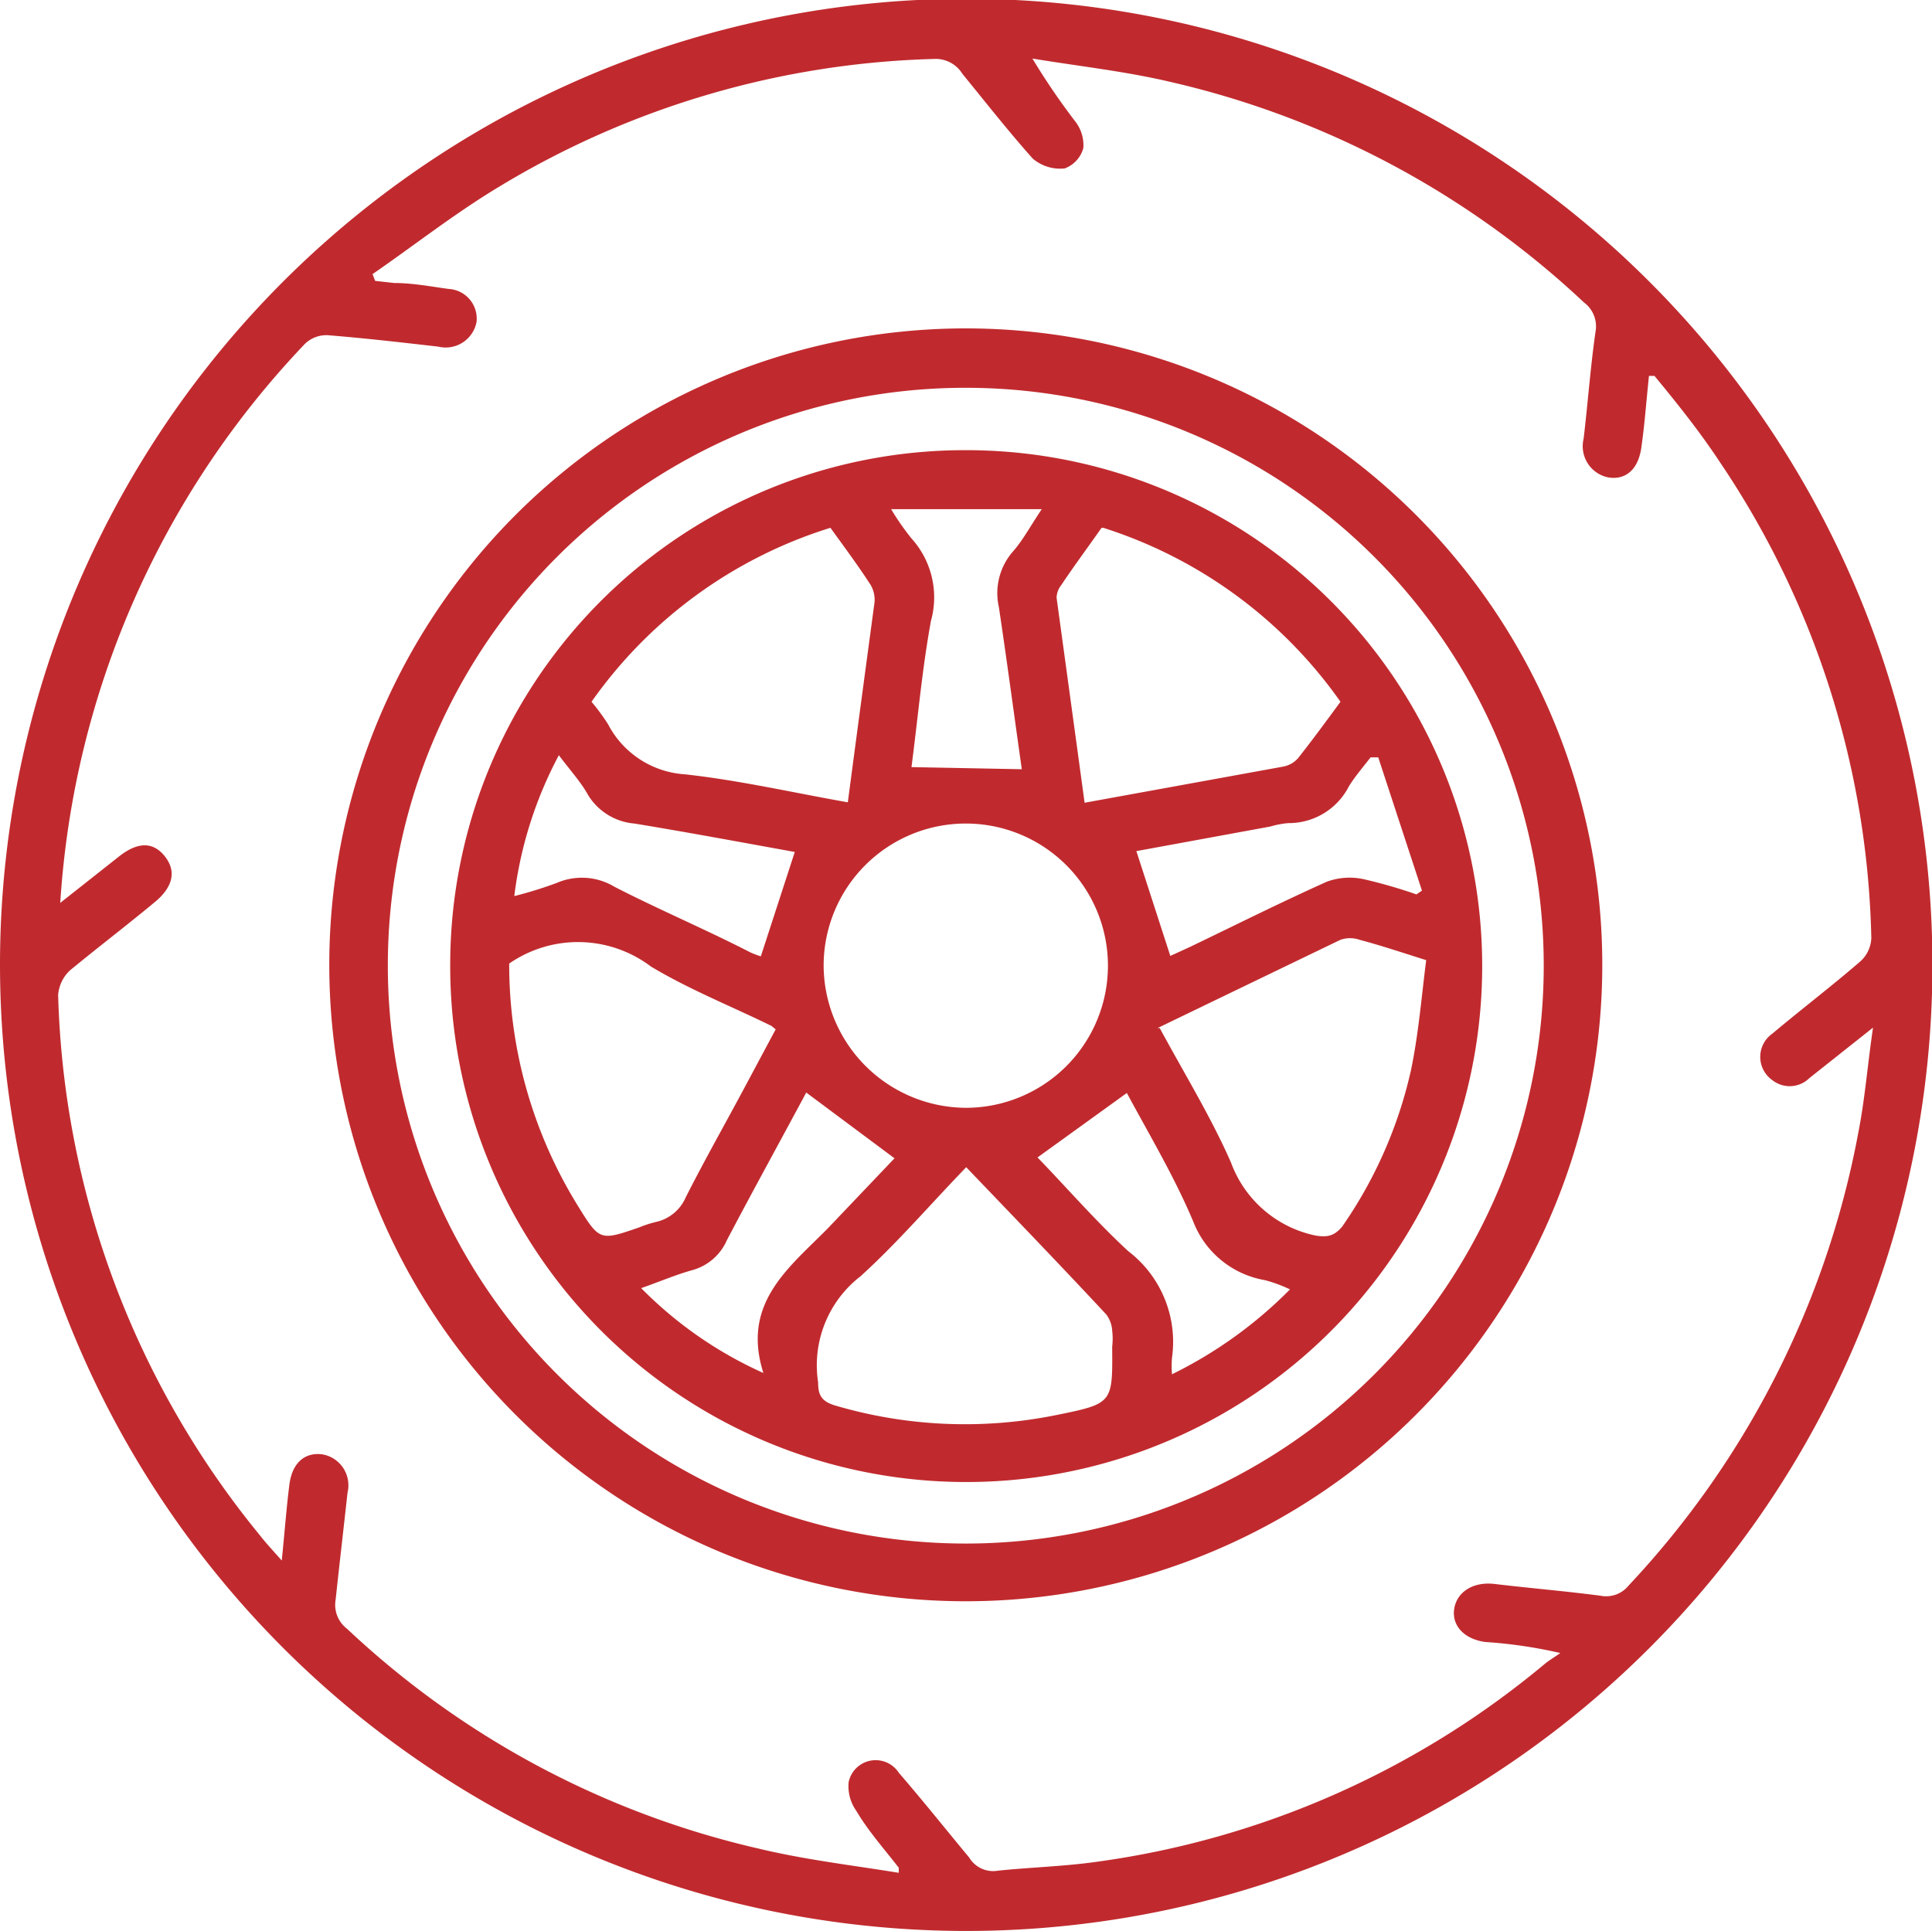 <svg xmlns="http://www.w3.org/2000/svg" viewBox="0 0 45.53 45.51"><defs><style>.cls-1{fill:#c02a2e;}</style></defs><title>Fit at chosen centre</title><g id="Layer_2" data-name="Layer 2"><g id="Layer_1-2" data-name="Layer 1"><path class="cls-1" d="M0,22.71a22.77,22.77,0,1,1,22.58,22.8A22.78,22.78,0,0,1,0,22.71Zm1.42-1.43L2.8,20.19c.44-.35.81-.36,1.09,0s.17.73-.24,1.07c-.65.54-1.32,1.05-2,1.61a.89.89,0,0,0-.28.58A21,21,0,0,0,6.12,36.18c.14.18.29.34.52.6.07-.69.11-1.24.18-1.79s.4-.77.79-.71a.74.74,0,0,1,.58.9C8.1,36,8,36.86,7.91,37.7a.71.71,0,0,0,.27.69,21,21,0,0,0,9.7,5.18c1.08.26,2.19.39,3.3.57l0-.12c-.35-.45-.73-.88-1-1.34A1,1,0,0,1,20,42a.65.65,0,0,1,1.18-.22c.57.66,1.12,1.35,1.66,2a.66.66,0,0,0,.68.31c.77-.08,1.56-.1,2.33-.21a20.87,20.87,0,0,0,10.55-4.66c.12-.1.25-.17.37-.26A11.06,11.06,0,0,0,35,38.7c-.5-.07-.79-.39-.73-.78s.43-.64.93-.59c.84.1,1.68.17,2.52.28a.68.68,0,0,0,.66-.24A21.28,21.28,0,0,0,43.8,26.66c.15-.77.21-1.55.34-2.44l-1.5,1.19a.66.66,0,0,1-.87.05.67.67,0,0,1,0-1.1c.69-.58,1.4-1.12,2.07-1.7a.78.78,0,0,0,.26-.55,20.84,20.84,0,0,0-3.59-11.25c-.47-.71-1-1.37-1.52-2l-.13,0c-.06.56-.1,1.13-.18,1.69s-.41.77-.79.7a.75.75,0,0,1-.57-.91c.1-.84.16-1.68.28-2.52a.7.7,0,0,0-.27-.69,21.14,21.14,0,0,0-9.75-5.2c-1.06-.25-2.16-.37-3.25-.55a16.36,16.36,0,0,0,1,1.47.91.91,0,0,1,.2.64.71.71,0,0,1-.44.48,1,1,0,0,1-.75-.23c-.58-.65-1.12-1.34-1.66-2A.74.74,0,0,0,22,1.39a20.84,20.84,0,0,0-10.22,3c-1.05.63-2,1.38-3,2.07l.06.16.45.05c.42,0,.85.08,1.28.14a.7.7,0,0,1,.66.78.74.74,0,0,1-.9.58c-.87-.1-1.74-.2-2.61-.27a.73.73,0,0,0-.53.2A21,21,0,0,0,1.42,21.28Z"/><path class="cls-1" d="M7.76,22.74a15,15,0,1,1,14.92,15A15,15,0,0,1,7.76,22.74Zm1.38,0A13.62,13.62,0,1,0,22.8,9.14,13.61,13.61,0,0,0,9.14,22.75Z"/><path class="cls-1" d="M22.77,10.61A12.16,12.16,0,1,1,10.61,22.68,12.13,12.13,0,0,1,22.77,10.61Zm0,15.5a3.35,3.35,0,1,0-3.36-3.34A3.37,3.37,0,0,0,22.77,26.11ZM12,22.71a10.81,10.81,0,0,0,1.6,5.68c.53.86.53.86,1.46.54a2.67,2.67,0,0,1,.4-.13,1,1,0,0,0,.7-.58c.43-.85.9-1.68,1.35-2.52l.77-1.44c-.07-.05-.09-.08-.12-.09-.94-.46-1.92-.85-2.82-1.39A2.85,2.85,0,0,0,12,22.71Zm15.33,1.52c.59,1.09,1.21,2.1,1.68,3.17A2.71,2.71,0,0,0,31,29.12c.3.05.45,0,.63-.21a10.46,10.46,0,0,0,1.62-3.68c.18-.86.25-1.74.36-2.6-.6-.19-1.08-.35-1.57-.48a.69.69,0,0,0-.45,0C30.18,22.83,28.75,23.52,27.28,24.23ZM19.57,12.44a10.8,10.8,0,0,0-5.63,4.1,5.07,5.07,0,0,1,.39.53,2.2,2.2,0,0,0,1.81,1.18c1.28.14,2.54.43,3.84.66.21-1.6.42-3.16.63-4.72a.7.7,0,0,0-.09-.4C20.23,13.34,19.91,12.91,19.57,12.44Zm6.39,0c-.33.47-.65.9-.95,1.35a.5.5,0,0,0-.11.3c.22,1.61.44,3.21.66,4.83l4.67-.85a.62.62,0,0,0,.36-.2c.34-.43.67-.88,1-1.33A10.85,10.85,0,0,0,26,12.44ZM22.77,27.51c-.85.88-1.62,1.78-2.49,2.57a2.65,2.65,0,0,0-1,2.5c0,.29.07.44.38.54a10.82,10.82,0,0,0,5.24.23c1.33-.27,1.32-.28,1.31-1.61a1.6,1.6,0,0,0,0-.38.7.7,0,0,0-.14-.38C25,29.83,23.9,28.69,22.77,27.51Zm1.31-9.38c-.18-1.27-.35-2.55-.54-3.82A1.49,1.49,0,0,1,23.87,13c.23-.26.4-.58.68-1H21a6,6,0,0,0,.48.69,2.07,2.07,0,0,1,.46,1.94c-.21,1.14-.31,2.31-.46,3.45ZM13.17,17.8a9.53,9.53,0,0,0-1.05,3.32,9.58,9.58,0,0,0,1-.31,1.49,1.49,0,0,1,1.36.09c1.05.54,2.14,1,3.21,1.55a2.18,2.18,0,0,0,.24.09l.8-2.46c-1.22-.22-2.5-.46-3.78-.67a1.42,1.42,0,0,1-1.09-.67C13.69,18.43,13.44,18.16,13.17,17.8Zm19.31.05-.18,0c-.17.22-.36.44-.51.68a1.59,1.59,0,0,1-1.43.87,2.07,2.07,0,0,0-.42.08l-3.16.58.8,2.47.46-.21c1.08-.52,2.14-1.05,3.23-1.54a1.56,1.56,0,0,1,.86-.06,11.75,11.75,0,0,1,1.25.36l.13-.09ZM19,25.75c-.61,1.14-1.25,2.3-1.87,3.48a1.25,1.25,0,0,1-.83.71c-.39.11-.76.27-1.19.42a9.5,9.5,0,0,0,2.88,2c-.52-1.64.59-2.47,1.51-3.4l0,0,1.58-1.66Zm7.57,0-2.12,1.53c.68.7,1.37,1.5,2.14,2.21A2.69,2.69,0,0,1,27.62,32a2.1,2.1,0,0,0,0,.39,10.27,10.27,0,0,0,2.78-2,3.19,3.19,0,0,0-.6-.22,2.21,2.21,0,0,1-1.68-1.38C27.67,27.72,27.07,26.72,26.55,25.75Z"/></g></g></svg>